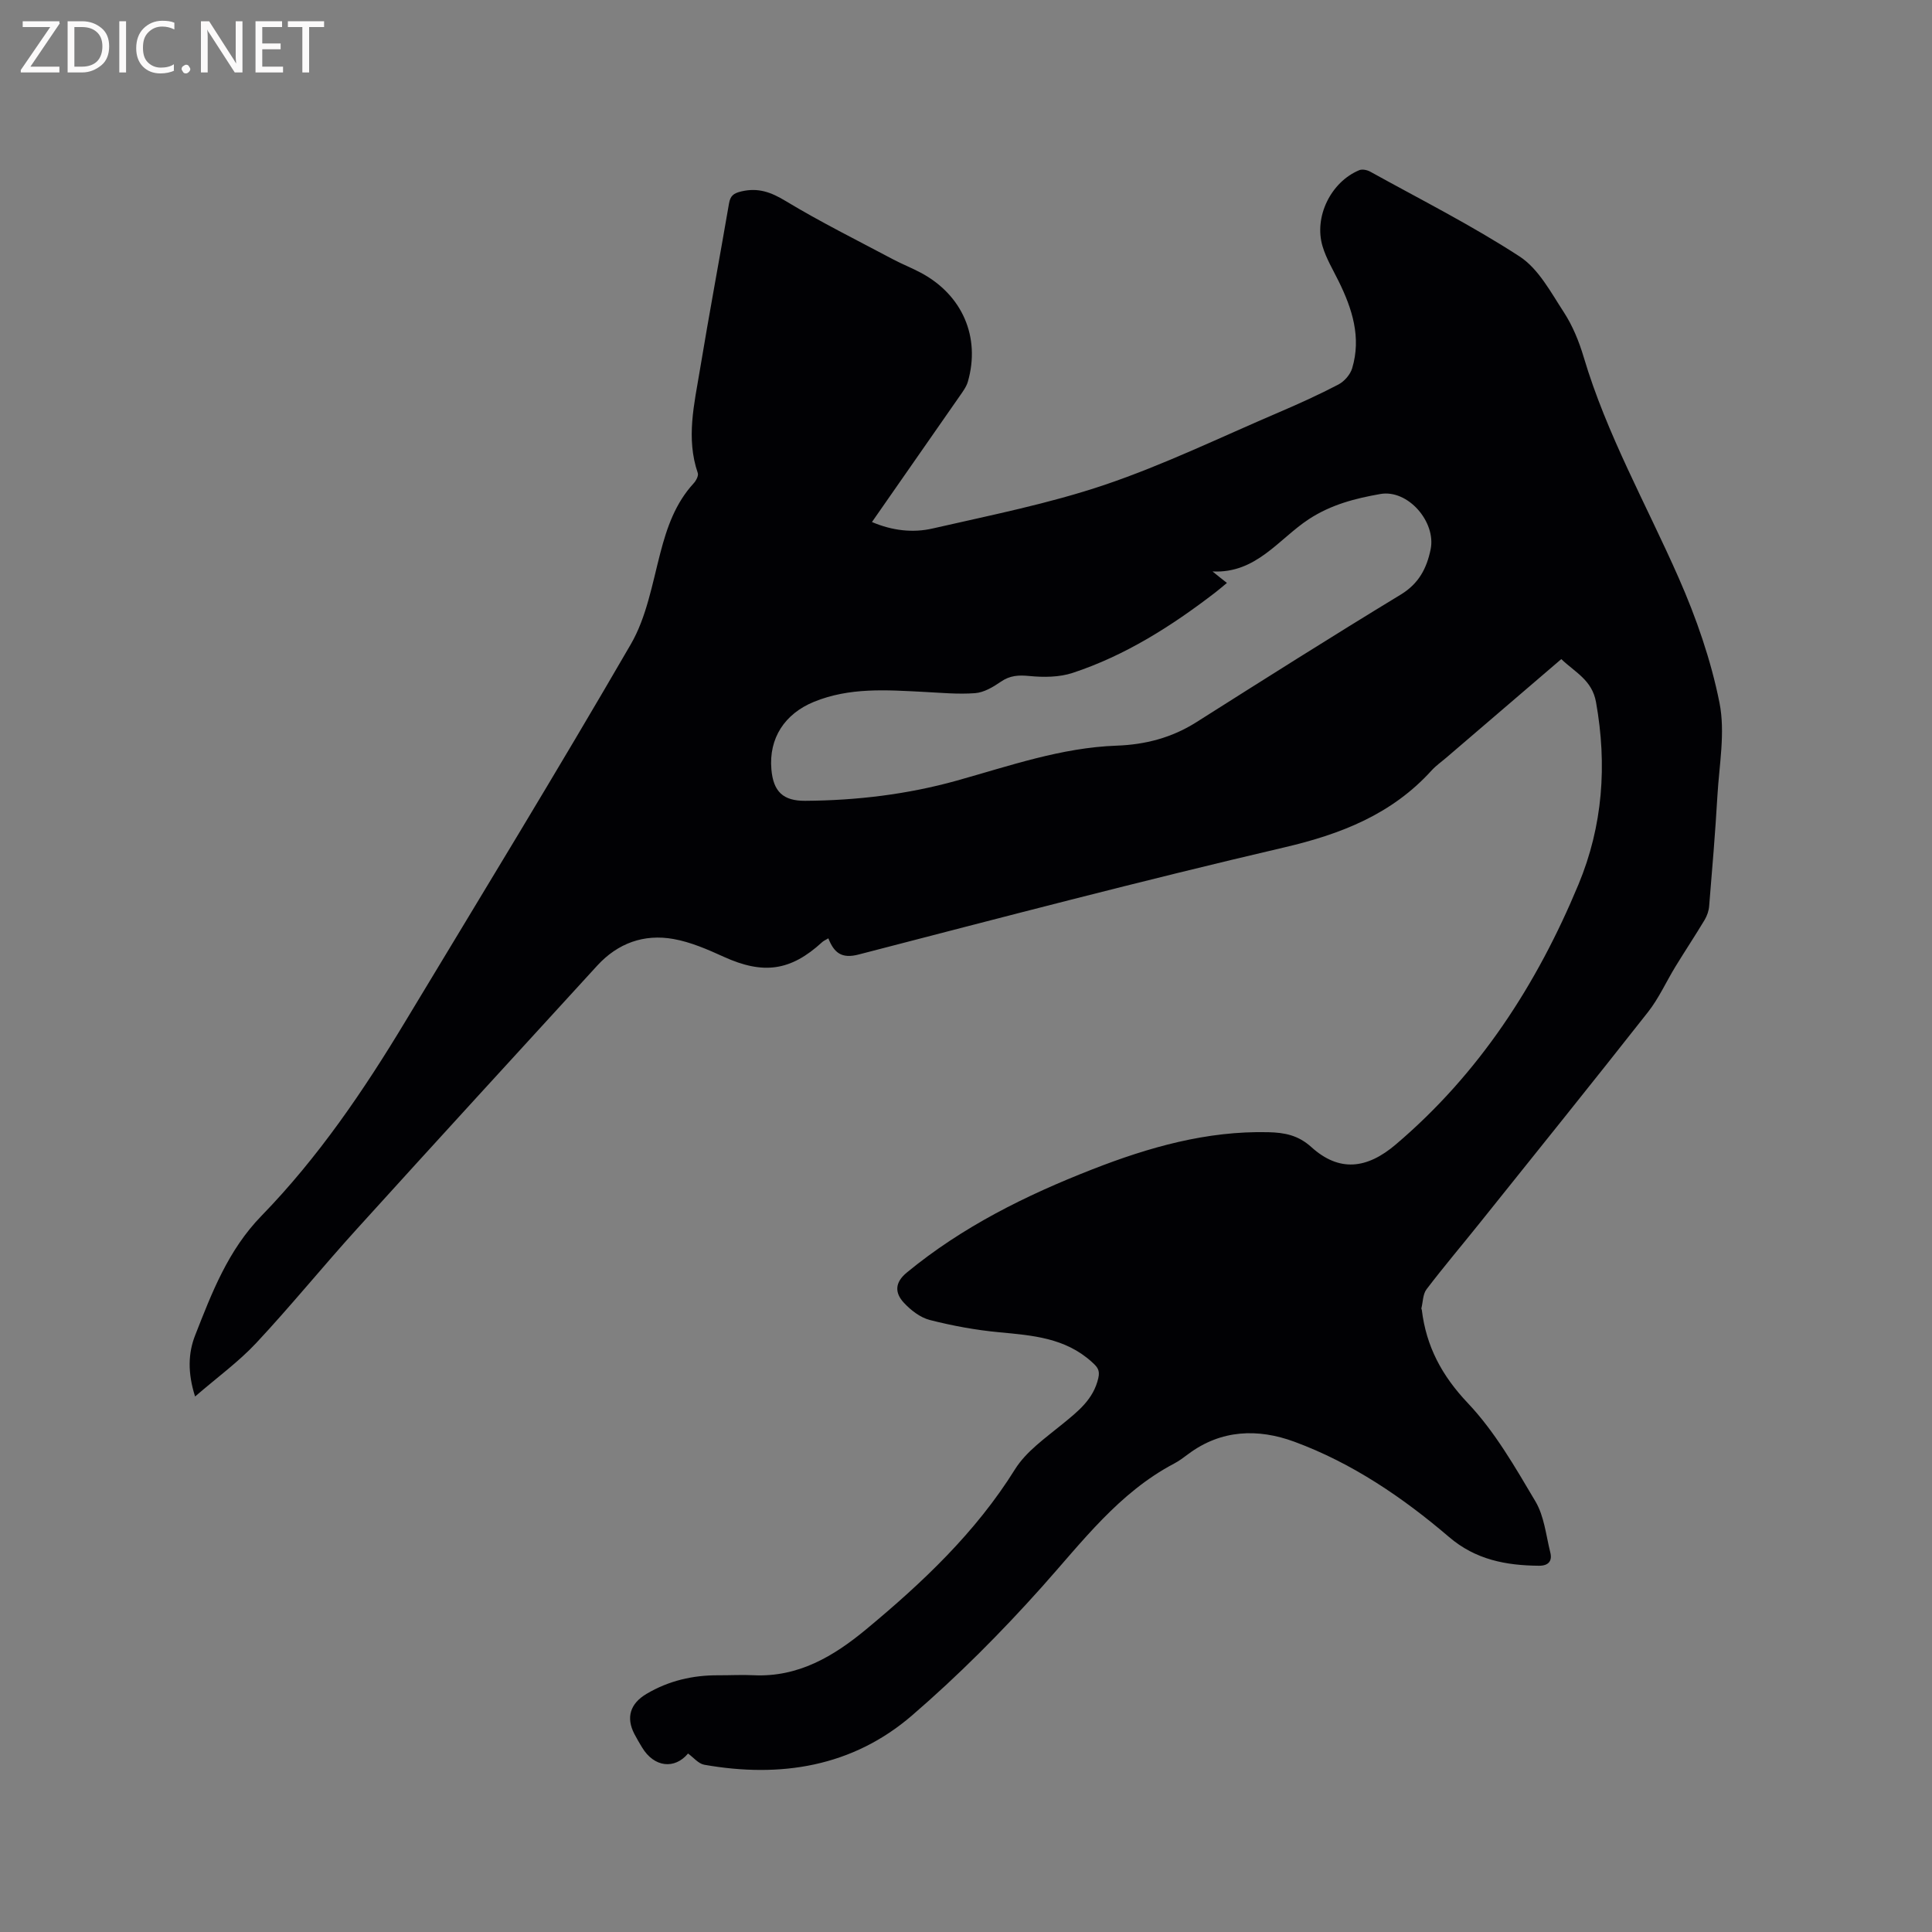 <svg enable-background="new 0 0 400 400" viewBox="0 0 400 400" xmlns="http://www.w3.org/2000/svg"><rect x="0" y="0" width="400" height="400" fill="#808080" stroke="none"/><path d="m142.45 363.05c-2.76 3.31-7.01 2.9-9.52-1.27-.55-.91-1.09-1.82-1.58-2.76-1.78-3.42-.89-6.31 2.5-8.32 4.59-2.72 9.57-3.88 14.87-3.85 2.44.01 4.88-.13 7.32-.01 9.24.44 16.56-3.93 23.27-9.49 11.69-9.7 22.67-20.05 30.83-33.14 2.32-3.72 6.3-6.48 9.8-9.35 3.24-2.65 6.43-5.11 7.45-9.52.39-1.68-.19-2.32-1.34-3.36-5.5-5-12.29-5.5-19.18-6.15-4.83-.45-9.66-1.34-14.36-2.54-2-.51-3.96-2.04-5.4-3.6-1.84-2-1.91-4.13.62-6.21 11.51-9.49 24.66-16 38.43-21.38 11.71-4.58 23.68-7.99 36.43-7.69 3.34.08 6.17.6 8.91 3.08 5.76 5.21 11.49 4.55 17.46-.52 17.3-14.69 29.23-33.13 37.84-53.84 5.05-12.13 5.96-24.76 3.64-37.75-.82-4.6-4.32-6.16-7.19-8.92-7.98 6.84-15.86 13.59-23.73 20.34-1.05.9-2.2 1.7-3.12 2.71-8.23 9.08-18.75 13.19-30.53 15.94-29.48 6.88-58.78 14.57-88.09 22.17-3.53.92-5.09-.34-6.28-3.35-.63.38-1.01.53-1.28.79-6.54 6-12.2 6.75-20.38 3.03-3.34-1.52-6.82-3.04-10.4-3.68-6.11-1.09-11.53.86-15.79 5.51-16.61 18.15-33.24 36.29-49.76 54.52-7.05 7.77-13.67 15.94-20.83 23.6-3.63 3.89-8.03 7.08-12.67 11.09-1.58-4.96-1.42-9.02.01-12.66 3.46-8.82 6.81-17.63 13.74-24.75 11.72-12.05 21.16-25.93 29.82-40.31 15.64-25.95 31.45-51.81 46.64-78.02 3.25-5.6 4.44-12.48 6.11-18.89 1.38-5.32 3.12-10.31 6.9-14.43.5-.54 1.05-1.57.86-2.13-2.47-7.19-.73-14.3.44-21.37 1.9-11.49 4.05-22.94 6.02-34.42.28-1.63.93-2.13 2.55-2.52 3.48-.82 6.12.14 9.15 1.97 7.24 4.37 14.83 8.14 22.3 12.11 1.87.99 3.85 1.76 5.72 2.76 8.6 4.59 12.38 13.32 9.74 22.54-.31 1.08-1.05 2.06-1.7 3-5.98 8.61-11.98 17.2-18.16 26.07 4.25 1.81 8.49 2.27 12.55 1.34 11.95-2.74 24.06-5.13 35.64-9.04 12.29-4.16 24.05-9.88 36.01-14.99 4.18-1.79 8.34-3.67 12.37-5.78 1.22-.64 2.46-2.05 2.85-3.36 1.92-6.4.02-12.32-2.81-18.05-1.17-2.37-2.56-4.68-3.31-7.18-1.85-6.12 1.72-13.36 7.6-15.79.62-.25 1.63-.04 2.26.31 10.38 5.75 21.02 11.11 30.94 17.57 3.91 2.55 6.46 7.42 9.15 11.54 1.82 2.8 3.14 6.04 4.1 9.26 4.77 16.04 12.99 30.55 19.68 45.75 3.64 8.27 6.68 17.01 8.44 25.84 1.23 6.16-.06 12.84-.43 19.28-.44 7.62-1.08 15.23-1.71 22.84-.08.98-.44 2.01-.95 2.86-1.94 3.23-4.03 6.38-6 9.6-1.93 3.15-3.46 6.6-5.72 9.47-11.53 14.66-23.23 29.18-34.89 43.74-3.64 4.55-7.42 9-10.95 13.64-.77 1.01-.74 2.63-1.07 3.96-.02.09.08.2.09.3.91 7.56 4.13 13.61 9.53 19.31 5.6 5.91 9.79 13.26 13.99 20.34 1.82 3.06 2.19 7 3.08 10.57.46 1.82-.42 2.78-2.36 2.76-6.81-.06-13.1-1.24-18.59-5.94-9.63-8.23-20.11-15.34-32.05-19.74-7.47-2.75-15.14-2.55-21.97 2.57-.93.7-1.88 1.41-2.9 1.95-11.47 6.04-19.01 16.18-27.41 25.57-8.39 9.38-17.33 18.37-26.86 26.58-12.34 10.64-27.24 13-43.03 10.21-1.22-.23-2.22-1.51-3.35-2.32zm111.57-242.36c-.99.82-1.7 1.44-2.45 2.01-9.03 6.94-18.6 13.02-29.47 16.61-2.78.92-6.02.94-8.98.65-2.25-.22-4.02-.12-5.92 1.19-1.58 1.09-3.48 2.22-5.31 2.36-3.57.27-7.19-.09-10.79-.27-7.62-.39-15.22-.94-22.57 2.06-6.05 2.47-9.39 7.52-8.82 14.01.4 4.6 2.44 6.52 7 6.49 10.65-.07 21.17-1.33 31.41-4.19 10.9-3.04 21.6-6.82 33.06-7.23 5.92-.21 11.43-1.63 16.52-4.86 14.04-8.89 28.09-17.78 42.3-26.41 3.75-2.28 5.39-5.44 6.2-9.39 1.15-5.65-4.69-12.45-10.42-11.44-5.12.9-10.14 2.16-14.8 5.21-6.24 4.09-10.9 11.29-19.94 10.82 1 .82 1.74 1.41 2.98 2.38z" fill="#010104"/><g fill="#fbfafa"><path d="m12.4 4.8-6.1 9h6v1.2h-8v-.5l6.1-8.9h-5.7v-1.2h7.6v.4z"/><path d="m14 15v-10.6h3c1.6 0 2.9.5 4 1.4s1.6 2.2 1.6 3.8-.5 3-1.6 3.9-2.4 1.5-4 1.5zm1.4-9.4v8.2h1.6c1.3 0 2.4-.4 3.1-1.1s1.1-1.8 1.1-3.1-.4-2.3-1.2-3-1.8-1-3.1-1z"/><path d="m26.1 4.4v10.6h-1.4v-10.6z"/><path d="m36.1 14.6c-.8.4-1.8.6-2.9.6-1.5 0-2.7-.5-3.6-1.4s-1.4-2.2-1.4-3.8c0-1.7.5-3.1 1.5-4.1s2.3-1.6 3.9-1.6c1 0 1.8.1 2.5.4v1.4c-.8-.4-1.6-.6-2.5-.6-1.2 0-2.1.4-2.9 1.2s-1.1 1.8-1.1 3.2c0 1.3.3 2.3 1 3s1.6 1.1 2.7 1.1c1 0 2-.2 2.7-.7v1.3z"/><path d="m37.6 14.3c0-.2.1-.5.3-.6s.4-.3.6-.3c.3 0 .5.1.6.3s.3.4.3.6-.1.4-.3.6-.4.3-.6.3c-.3 0-.5-.1-.6-.3s-.3-.4-.3-.6z"/><path d="m50.2 15h-1.6l-5.3-8.2c-.2-.2-.3-.5-.4-.7 0 .2.1.7.1 1.5v7.4h-1.4v-10.6h1.7l5.2 8.1c.2.4.4.6.4.7 0-.3-.1-.8-.1-1.5v-7.3h1.4z"/><path d="m58.6 15h-5.7v-10.6h5.5v1.2h-4.1v3.4h3.8v1.2h-3.8v3.6h4.3z"/><path d="m67.1 5.6h-3.1v9.4h-1.4v-9.4h-3v-1.2h7.5z"/></g></svg>